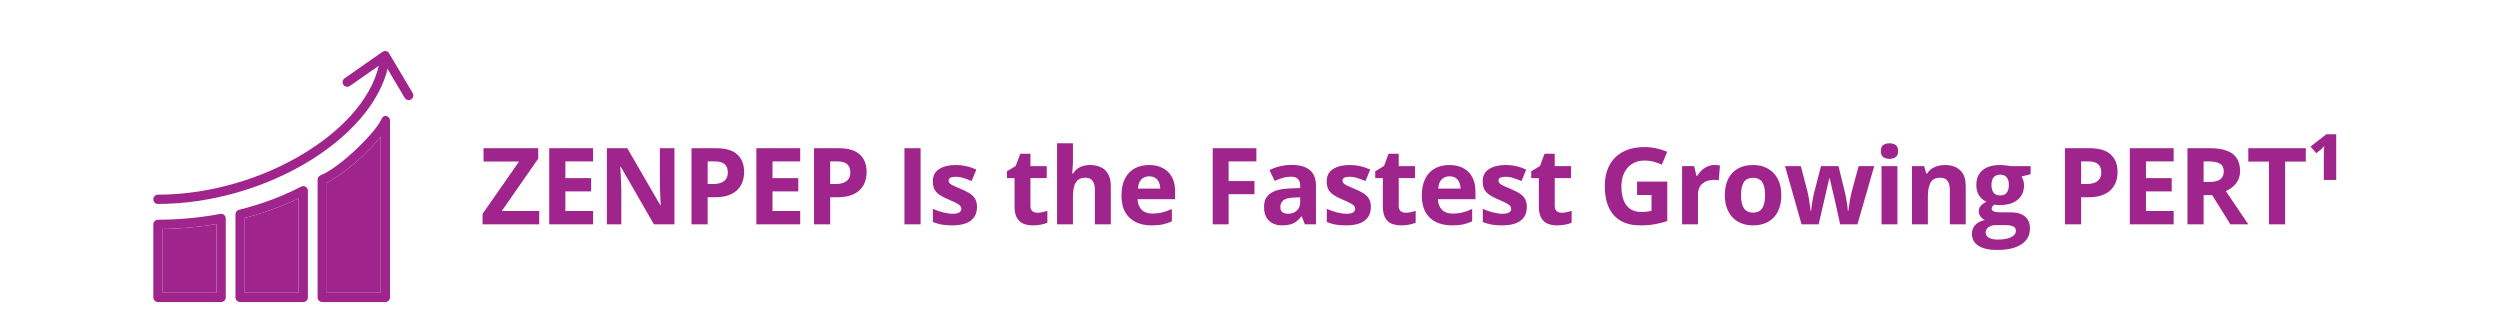 <svg width="375" height="48" viewBox="0 0 375 48" fill="none" xmlns="http://www.w3.org/2000/svg">
<g filter="url(#filter0_i_31_215)">
<rect width="375" height="48" fill="white"/>
<path d="M33.166 43.306H23.699C23.313 43.306 23 42.994 23 42.608V31.656C23 31.27 23.313 30.957 23.699 30.957C26.822 30.957 29.965 30.665 33.038 30.086C33.242 30.049 33.452 30.102 33.612 30.235C33.771 30.368 33.864 30.563 33.864 30.771V42.606C33.864 42.992 33.552 43.304 33.166 43.304V43.306ZM24.395 41.912H32.468V31.607C29.803 32.063 27.095 32.312 24.395 32.349V41.912Z" fill="#9F248B"/>
<path d="M45.486 43.306H36.019C35.633 43.306 35.321 42.994 35.321 42.608V30.148C35.321 29.829 35.538 29.55 35.848 29.472C39.233 28.628 42.365 27.457 45.163 25.996C45.378 25.883 45.639 25.892 45.848 26.018C46.056 26.145 46.185 26.371 46.185 26.615V42.608C46.185 42.994 45.872 43.306 45.486 43.306ZM36.715 41.912H44.788V27.748C42.31 28.949 39.603 29.938 36.715 30.691V41.912Z" fill="#9F248B"/>
<path d="M57.805 43.306H48.337C47.952 43.306 47.639 42.994 47.639 42.608V24.946C47.639 24.66 47.814 24.403 48.083 24.296C49.464 23.753 51.709 22.082 53.802 20.034C56.083 17.803 56.889 16.527 57.107 16.092C57.279 15.749 57.419 15.394 57.805 15.394C58.191 15.394 58.503 15.707 58.503 16.092V42.606C58.503 42.992 58.191 43.304 57.805 43.304V43.306ZM49.033 41.912H57.107V18.477C55.105 21.047 51.394 24.267 49.033 25.402V41.912Z" fill="#9F248B"/>
<path d="M23.698 28.596C23.313 28.596 23 28.284 23 27.898C23 27.513 23.313 27.2 23.698 27.2C39.434 27.2 55.625 17.271 57.015 6.771C57.066 6.39 57.416 6.122 57.797 6.17C58.179 6.221 58.447 6.572 58.398 6.953C57.689 12.306 53.406 17.792 46.648 22C39.92 26.189 31.554 28.592 23.698 28.592V28.596Z" fill="#9F248B"/>
<path d="M61.658 12.911C61.325 13.109 60.898 13 60.7 12.667L57.548 7.356L52.481 10.89C52.164 11.109 51.73 11.031 51.51 10.717C51.291 10.4 51.368 9.965 51.683 9.746L57.386 5.771C57.708 5.547 58.151 5.643 58.353 5.98L61.902 11.956C62.099 12.286 61.99 12.714 61.658 12.911Z" fill="#9F248B"/>
<path d="M24.394 41.912H32.467V31.607C29.803 32.063 27.094 32.312 24.394 32.349V41.912Z" fill="#9F248B"/>
<path d="M36.714 41.912H44.787V27.748C42.309 28.949 39.602 29.938 36.714 30.691V41.912Z" fill="#9F248B"/>
<path d="M49.035 41.912H57.108V18.477C55.107 21.047 51.396 24.267 49.035 25.402V41.912Z" fill="#9F248B"/>
<path d="M80.883 31.65H72.383V30.08L77.859 22.228H72.531V20.228H80.734V21.791L75.266 29.65H80.883V31.65ZM88.961 31.65H82.383V20.228H88.961V22.212H84.805V24.72H88.672V26.705H84.805V29.65H88.961V31.65ZM101.165 31.65H98.087L93.118 23.009H93.047C93.068 23.369 93.087 23.731 93.102 24.095C93.118 24.46 93.133 24.825 93.149 25.189C93.165 25.548 93.18 25.91 93.196 26.275V31.65H91.032V20.228H94.087L99.047 28.783H99.102C99.092 28.429 99.079 28.077 99.063 27.728C99.047 27.379 99.032 27.03 99.016 26.681C99.006 26.332 98.995 25.983 98.985 25.634V20.228H101.165V31.65ZM107.376 20.228C108.85 20.228 109.925 20.546 110.603 21.181C111.28 21.811 111.618 22.681 111.618 23.791C111.618 24.291 111.543 24.77 111.392 25.228C111.241 25.681 110.993 26.085 110.649 26.439C110.311 26.793 109.858 27.075 109.29 27.283C108.722 27.486 108.022 27.587 107.188 27.587H106.149V31.65H103.728V20.228H107.376ZM107.251 22.212H106.149V25.603H106.946C107.399 25.603 107.793 25.543 108.126 25.423C108.459 25.304 108.717 25.116 108.899 24.861C109.082 24.606 109.173 24.278 109.173 23.877C109.173 23.314 109.017 22.897 108.704 22.627C108.392 22.351 107.907 22.212 107.251 22.212ZM120.033 31.65H113.454V20.228H120.033V22.212H115.876V24.72H119.743V26.705H115.876V29.65H120.033V31.65ZM125.752 20.228C127.226 20.228 128.301 20.546 128.978 21.181C129.655 21.811 129.994 22.681 129.994 23.791C129.994 24.291 129.918 24.77 129.767 25.228C129.616 25.681 129.369 26.085 129.025 26.439C128.686 26.793 128.233 27.075 127.666 27.283C127.098 27.486 126.397 27.587 125.564 27.587H124.525V31.65H122.103V20.228H125.752ZM125.627 22.212H124.525V25.603H125.322C125.775 25.603 126.168 25.543 126.502 25.423C126.835 25.304 127.093 25.116 127.275 24.861C127.457 24.606 127.548 24.278 127.548 23.877C127.548 23.314 127.392 22.897 127.08 22.627C126.767 22.351 126.283 22.212 125.627 22.212ZM135.666 31.65V20.228H138.088V31.65H135.666ZM146.549 29.056C146.549 29.65 146.409 30.153 146.128 30.564C145.851 30.97 145.437 31.28 144.885 31.494C144.333 31.702 143.646 31.806 142.823 31.806C142.213 31.806 141.69 31.767 141.253 31.689C140.82 31.611 140.383 31.481 139.94 31.298V29.33C140.414 29.543 140.922 29.72 141.463 29.861C142.01 29.996 142.489 30.064 142.901 30.064C143.364 30.064 143.695 29.996 143.893 29.861C144.096 29.72 144.198 29.538 144.198 29.314C144.198 29.168 144.156 29.038 144.073 28.923C143.995 28.804 143.823 28.671 143.557 28.525C143.292 28.374 142.875 28.179 142.307 27.939C141.76 27.71 141.31 27.478 140.956 27.244C140.607 27.009 140.346 26.733 140.174 26.416C140.008 26.093 139.924 25.684 139.924 25.189C139.924 24.382 140.237 23.775 140.862 23.369C141.492 22.957 142.333 22.752 143.385 22.752C143.927 22.752 144.443 22.806 144.932 22.916C145.427 23.025 145.935 23.2 146.456 23.439L145.737 25.158C145.305 24.97 144.896 24.817 144.51 24.697C144.13 24.577 143.742 24.517 143.346 24.517C142.997 24.517 142.734 24.564 142.557 24.658C142.38 24.752 142.292 24.895 142.292 25.087C142.292 25.228 142.336 25.353 142.424 25.462C142.518 25.572 142.695 25.694 142.956 25.83C143.221 25.96 143.609 26.129 144.12 26.337C144.614 26.541 145.044 26.754 145.409 26.978C145.773 27.197 146.055 27.47 146.253 27.798C146.45 28.121 146.549 28.541 146.549 29.056ZM155.605 29.908C155.865 29.908 156.118 29.882 156.363 29.83C156.613 29.778 156.86 29.712 157.105 29.634V31.408C156.849 31.522 156.532 31.616 156.152 31.689C155.777 31.767 155.365 31.806 154.917 31.806C154.396 31.806 153.928 31.723 153.511 31.556C153.099 31.384 152.774 31.09 152.534 30.673C152.3 30.252 152.183 29.666 152.183 28.916V24.705H151.042V23.697L152.355 22.9L153.042 21.056H154.566V22.916H157.011V24.705H154.566V28.916C154.566 29.249 154.659 29.499 154.847 29.666C155.04 29.827 155.292 29.908 155.605 29.908ZM160.941 19.494V21.97C160.941 22.403 160.925 22.814 160.894 23.205C160.868 23.595 160.847 23.871 160.832 24.033H160.957C161.144 23.731 161.365 23.486 161.621 23.298C161.881 23.111 162.168 22.973 162.48 22.884C162.793 22.796 163.128 22.752 163.488 22.752C164.118 22.752 164.668 22.863 165.136 23.087C165.605 23.306 165.97 23.653 166.23 24.127C166.49 24.595 166.621 25.205 166.621 25.955V31.65H164.238V26.548C164.238 25.923 164.123 25.452 163.894 25.134C163.665 24.817 163.311 24.658 162.832 24.658C162.352 24.658 161.975 24.77 161.699 24.994C161.423 25.212 161.227 25.538 161.113 25.97C160.998 26.397 160.941 26.921 160.941 27.541V31.65H158.558V19.494H160.941ZM172.355 22.752C173.163 22.752 173.858 22.908 174.441 23.22C175.025 23.528 175.475 23.976 175.793 24.564C176.111 25.153 176.269 25.871 176.269 26.72V27.877H170.637C170.663 28.548 170.863 29.077 171.238 29.462C171.618 29.843 172.144 30.033 172.816 30.033C173.374 30.033 173.884 29.976 174.348 29.861C174.811 29.746 175.288 29.575 175.777 29.345V31.189C175.345 31.403 174.892 31.559 174.418 31.658C173.949 31.757 173.379 31.806 172.707 31.806C171.832 31.806 171.056 31.645 170.379 31.322C169.707 30.999 169.178 30.507 168.793 29.845C168.413 29.184 168.223 28.351 168.223 27.345C168.223 26.325 168.394 25.476 168.738 24.798C169.087 24.116 169.571 23.606 170.191 23.267C170.811 22.923 171.532 22.752 172.355 22.752ZM172.371 24.447C171.907 24.447 171.522 24.595 171.215 24.892C170.913 25.189 170.738 25.655 170.691 26.291H174.035C174.03 25.936 173.965 25.621 173.84 25.345C173.72 25.069 173.538 24.851 173.293 24.689C173.053 24.528 172.746 24.447 172.371 24.447ZM184.293 31.65H181.911V20.228H188.457V22.212H184.293V25.158H188.168V27.134H184.293V31.65ZM193.762 22.736C194.934 22.736 195.833 22.991 196.458 23.502C197.083 24.012 197.395 24.788 197.395 25.83V31.65H195.731L195.27 30.462H195.208C194.958 30.775 194.703 31.03 194.442 31.228C194.182 31.426 193.882 31.572 193.544 31.666C193.205 31.759 192.794 31.806 192.309 31.806C191.794 31.806 191.33 31.707 190.919 31.509C190.512 31.311 190.192 31.009 189.958 30.603C189.723 30.192 189.606 29.671 189.606 29.041C189.606 28.113 189.932 27.431 190.583 26.994C191.234 26.551 192.21 26.306 193.512 26.259L195.028 26.212V25.83C195.028 25.371 194.908 25.035 194.669 24.822C194.429 24.608 194.096 24.502 193.669 24.502C193.247 24.502 192.833 24.561 192.427 24.681C192.02 24.801 191.614 24.952 191.208 25.134L190.419 23.525C190.882 23.28 191.401 23.087 191.973 22.947C192.552 22.806 193.148 22.736 193.762 22.736ZM195.028 27.603L194.106 27.634C193.335 27.655 192.799 27.793 192.497 28.048C192.2 28.304 192.052 28.64 192.052 29.056C192.052 29.421 192.158 29.681 192.372 29.837C192.585 29.988 192.864 30.064 193.208 30.064C193.718 30.064 194.148 29.913 194.497 29.611C194.851 29.309 195.028 28.879 195.028 28.322V27.603ZM205.63 29.056C205.63 29.65 205.489 30.153 205.208 30.564C204.932 30.97 204.518 31.28 203.966 31.494C203.414 31.702 202.726 31.806 201.903 31.806C201.294 31.806 200.771 31.767 200.333 31.689C199.901 31.611 199.463 31.481 199.021 31.298V29.33C199.495 29.543 200.002 29.72 200.544 29.861C201.091 29.996 201.57 30.064 201.982 30.064C202.445 30.064 202.776 29.996 202.974 29.861C203.177 29.72 203.278 29.538 203.278 29.314C203.278 29.168 203.237 29.038 203.153 28.923C203.075 28.804 202.903 28.671 202.638 28.525C202.372 28.374 201.956 28.179 201.388 27.939C200.841 27.71 200.39 27.478 200.036 27.244C199.687 27.009 199.427 26.733 199.255 26.416C199.088 26.093 199.005 25.684 199.005 25.189C199.005 24.382 199.317 23.775 199.942 23.369C200.573 22.957 201.414 22.752 202.466 22.752C203.008 22.752 203.523 22.806 204.013 22.916C204.508 23.025 205.015 23.2 205.536 23.439L204.817 25.158C204.385 24.97 203.976 24.817 203.591 24.697C203.211 24.577 202.823 24.517 202.427 24.517C202.078 24.517 201.815 24.564 201.638 24.658C201.461 24.752 201.372 24.895 201.372 25.087C201.372 25.228 201.416 25.353 201.505 25.462C201.599 25.572 201.776 25.694 202.036 25.83C202.302 25.96 202.69 26.129 203.2 26.337C203.695 26.541 204.125 26.754 204.489 26.978C204.854 27.197 205.135 27.47 205.333 27.798C205.531 28.121 205.63 28.541 205.63 29.056ZM210.849 29.908C211.109 29.908 211.362 29.882 211.607 29.83C211.857 29.778 212.104 29.712 212.349 29.634V31.408C212.094 31.522 211.776 31.616 211.396 31.689C211.021 31.767 210.609 31.806 210.162 31.806C209.641 31.806 209.172 31.723 208.755 31.556C208.344 31.384 208.018 31.09 207.779 30.673C207.544 30.252 207.427 29.666 207.427 28.916V24.705H206.287V23.697L207.599 22.9L208.287 21.056H209.81V22.916H212.255V24.705H209.81V28.916C209.81 29.249 209.904 29.499 210.091 29.666C210.284 29.827 210.537 29.908 210.849 29.908ZM217.404 22.752C218.211 22.752 218.907 22.908 219.49 23.22C220.073 23.528 220.524 23.976 220.842 24.564C221.159 25.153 221.318 25.871 221.318 26.72V27.877H215.685C215.711 28.548 215.912 29.077 216.287 29.462C216.667 29.843 217.193 30.033 217.865 30.033C218.422 30.033 218.933 29.976 219.396 29.861C219.86 29.746 220.336 29.575 220.826 29.345V31.189C220.394 31.403 219.941 31.559 219.467 31.658C218.998 31.757 218.428 31.806 217.756 31.806C216.881 31.806 216.105 31.645 215.428 31.322C214.756 30.999 214.227 30.507 213.842 29.845C213.461 29.184 213.271 28.351 213.271 27.345C213.271 26.325 213.443 25.476 213.787 24.798C214.136 24.116 214.62 23.606 215.24 23.267C215.86 22.923 216.581 22.752 217.404 22.752ZM217.42 24.447C216.956 24.447 216.571 24.595 216.263 24.892C215.961 25.189 215.787 25.655 215.74 26.291H219.084C219.079 25.936 219.013 25.621 218.888 25.345C218.769 25.069 218.586 24.851 218.342 24.689C218.102 24.528 217.795 24.447 217.42 24.447ZM229.029 29.056C229.029 29.65 228.889 30.153 228.607 30.564C228.331 30.97 227.917 31.28 227.365 31.494C226.813 31.702 226.126 31.806 225.303 31.806C224.693 31.806 224.17 31.767 223.732 31.689C223.3 31.611 222.863 31.481 222.42 31.298V29.33C222.894 29.543 223.402 29.72 223.943 29.861C224.49 29.996 224.969 30.064 225.381 30.064C225.844 30.064 226.175 29.996 226.373 29.861C226.576 29.72 226.678 29.538 226.678 29.314C226.678 29.168 226.636 29.038 226.553 28.923C226.475 28.804 226.303 28.671 226.037 28.525C225.772 28.374 225.355 28.179 224.787 27.939C224.24 27.71 223.79 27.478 223.436 27.244C223.087 27.009 222.826 26.733 222.654 26.416C222.488 26.093 222.404 25.684 222.404 25.189C222.404 24.382 222.717 23.775 223.342 23.369C223.972 22.957 224.813 22.752 225.865 22.752C226.407 22.752 226.923 22.806 227.412 22.916C227.907 23.025 228.415 23.2 228.936 23.439L228.217 25.158C227.785 24.97 227.376 24.817 226.99 24.697C226.61 24.577 226.222 24.517 225.826 24.517C225.477 24.517 225.214 24.564 225.037 24.658C224.86 24.752 224.772 24.895 224.772 25.087C224.772 25.228 224.816 25.353 224.904 25.462C224.998 25.572 225.175 25.694 225.436 25.83C225.701 25.96 226.089 26.129 226.6 26.337C227.094 26.541 227.524 26.754 227.889 26.978C228.253 27.197 228.535 27.47 228.732 27.798C228.93 28.121 229.029 28.541 229.029 29.056ZM234.248 29.908C234.509 29.908 234.761 29.882 235.006 29.83C235.256 29.778 235.504 29.712 235.748 29.634V31.408C235.493 31.522 235.176 31.616 234.795 31.689C234.42 31.767 234.009 31.806 233.561 31.806C233.04 31.806 232.571 31.723 232.155 31.556C231.743 31.384 231.418 31.09 231.178 30.673C230.944 30.252 230.827 29.666 230.827 28.916V24.705H229.686V23.697L230.998 22.9L231.686 21.056H233.209V22.916H235.655V24.705H233.209V28.916C233.209 29.249 233.303 29.499 233.491 29.666C233.683 29.827 233.936 29.908 234.248 29.908ZM245.562 25.236H250.093V31.158C249.494 31.356 248.871 31.515 248.226 31.634C247.58 31.749 246.848 31.806 246.03 31.806C244.895 31.806 243.931 31.582 243.14 31.134C242.348 30.686 241.746 30.025 241.335 29.15C240.924 28.275 240.718 27.2 240.718 25.923C240.718 24.726 240.947 23.689 241.405 22.814C241.869 21.939 242.543 21.262 243.429 20.783C244.319 20.304 245.405 20.064 246.687 20.064C247.291 20.064 247.887 20.129 248.476 20.259C249.064 20.39 249.598 20.559 250.077 20.767L249.273 22.705C248.924 22.528 248.525 22.379 248.077 22.259C247.629 22.14 247.161 22.08 246.671 22.08C245.968 22.08 245.356 22.241 244.835 22.564C244.319 22.887 243.918 23.34 243.632 23.923C243.351 24.502 243.21 25.184 243.21 25.97C243.21 26.715 243.312 27.377 243.515 27.955C243.718 28.528 244.038 28.978 244.476 29.306C244.913 29.629 245.483 29.791 246.187 29.791C246.53 29.791 246.819 29.775 247.054 29.744C247.293 29.707 247.517 29.671 247.726 29.634V27.252H245.562V25.236ZM257.187 22.752C257.307 22.752 257.445 22.759 257.601 22.775C257.762 22.785 257.893 22.801 257.992 22.822L257.812 25.056C257.734 25.03 257.622 25.012 257.476 25.002C257.335 24.986 257.213 24.978 257.109 24.978C256.801 24.978 256.502 25.017 256.21 25.095C255.924 25.173 255.666 25.301 255.437 25.478C255.208 25.65 255.025 25.879 254.89 26.166C254.76 26.447 254.695 26.793 254.695 27.205V31.65H252.312V22.916H254.117L254.468 24.384H254.585C254.757 24.087 254.971 23.817 255.226 23.572C255.486 23.322 255.781 23.124 256.109 22.978C256.442 22.827 256.801 22.752 257.187 22.752ZM267.195 27.267C267.195 27.996 267.096 28.642 266.898 29.205C266.705 29.767 266.422 30.244 266.047 30.634C265.677 31.02 265.229 31.311 264.703 31.509C264.182 31.707 263.593 31.806 262.937 31.806C262.323 31.806 261.758 31.707 261.242 31.509C260.731 31.311 260.286 31.02 259.906 30.634C259.531 30.244 259.239 29.767 259.031 29.205C258.828 28.642 258.726 27.996 258.726 27.267C258.726 26.298 258.898 25.478 259.242 24.806C259.586 24.134 260.075 23.624 260.711 23.275C261.346 22.926 262.104 22.752 262.984 22.752C263.802 22.752 264.526 22.926 265.156 23.275C265.791 23.624 266.289 24.134 266.648 24.806C267.013 25.478 267.195 26.298 267.195 27.267ZM261.156 27.267C261.156 27.84 261.218 28.322 261.343 28.712C261.468 29.103 261.664 29.397 261.929 29.595C262.195 29.793 262.541 29.892 262.968 29.892C263.39 29.892 263.731 29.793 263.992 29.595C264.258 29.397 264.45 29.103 264.57 28.712C264.695 28.322 264.758 27.84 264.758 27.267C264.758 26.689 264.695 26.21 264.57 25.83C264.45 25.444 264.258 25.155 263.992 24.962C263.726 24.77 263.38 24.673 262.953 24.673C262.323 24.673 261.864 24.89 261.578 25.322C261.297 25.754 261.156 26.403 261.156 27.267ZM276.023 31.65L275.352 28.595C275.315 28.413 275.255 28.145 275.172 27.791C275.089 27.431 274.997 27.048 274.898 26.642C274.805 26.231 274.716 25.851 274.633 25.502C274.555 25.153 274.497 24.897 274.461 24.736H274.391C274.354 24.897 274.297 25.153 274.219 25.502C274.141 25.851 274.052 26.231 273.953 26.642C273.859 27.054 273.771 27.442 273.688 27.806C273.604 28.166 273.542 28.439 273.5 28.627L272.797 31.65H270.234L267.75 22.916H270.125L271.133 26.783C271.201 27.054 271.266 27.377 271.328 27.752C271.391 28.121 271.445 28.481 271.492 28.83C271.544 29.173 271.583 29.447 271.609 29.65H271.672C271.682 29.499 271.703 29.298 271.734 29.048C271.771 28.798 271.81 28.541 271.852 28.275C271.898 28.004 271.94 27.762 271.977 27.548C272.018 27.33 272.049 27.181 272.07 27.103L273.148 22.916H275.773L276.797 27.103C276.833 27.254 276.88 27.494 276.938 27.822C277 28.15 277.055 28.488 277.102 28.837C277.148 29.181 277.174 29.452 277.18 29.65H277.242C277.263 29.473 277.299 29.21 277.352 28.861C277.404 28.512 277.464 28.147 277.531 27.767C277.604 27.382 277.677 27.054 277.75 26.783L278.797 22.916H281.133L278.617 31.65H276.023ZM284.61 22.916V31.65H282.227V22.916H284.61ZM283.422 19.494C283.776 19.494 284.081 19.577 284.336 19.744C284.591 19.905 284.719 20.21 284.719 20.658C284.719 21.101 284.591 21.408 284.336 21.58C284.081 21.746 283.776 21.83 283.422 21.83C283.063 21.83 282.756 21.746 282.5 21.58C282.25 21.408 282.125 21.101 282.125 20.658C282.125 20.21 282.25 19.905 282.5 19.744C282.756 19.577 283.063 19.494 283.422 19.494ZM291.758 22.752C292.691 22.752 293.441 23.007 294.008 23.517C294.576 24.022 294.86 24.835 294.86 25.955V31.65H292.477V26.548C292.477 25.923 292.363 25.452 292.133 25.134C291.909 24.817 291.555 24.658 291.071 24.658C290.342 24.658 289.844 24.905 289.579 25.4C289.313 25.895 289.18 26.608 289.18 27.541V31.65H286.798V22.916H288.618L288.938 24.033H289.071C289.258 23.731 289.49 23.486 289.766 23.298C290.048 23.111 290.357 22.973 290.696 22.884C291.04 22.796 291.394 22.752 291.758 22.752ZM299.548 35.494C298.329 35.494 297.397 35.28 296.751 34.853C296.11 34.431 295.79 33.837 295.79 33.072C295.79 32.546 295.954 32.106 296.282 31.752C296.61 31.397 297.092 31.145 297.727 30.994C297.483 30.89 297.269 30.72 297.087 30.486C296.905 30.246 296.813 29.994 296.813 29.728C296.813 29.395 296.91 29.119 297.102 28.9C297.295 28.676 297.574 28.457 297.938 28.244C297.48 28.046 297.116 27.728 296.845 27.291C296.579 26.853 296.446 26.337 296.446 25.744C296.446 25.108 296.584 24.569 296.86 24.127C297.142 23.679 297.548 23.337 298.079 23.103C298.616 22.869 299.267 22.752 300.032 22.752C300.194 22.752 300.381 22.762 300.595 22.783C300.808 22.804 301.004 22.827 301.181 22.853C301.363 22.879 301.485 22.9 301.548 22.916H304.595V24.127L303.227 24.478C303.352 24.671 303.446 24.877 303.509 25.095C303.571 25.314 303.602 25.546 303.602 25.791C303.602 26.728 303.274 27.46 302.618 27.986C301.967 28.507 301.061 28.767 299.899 28.767C299.623 28.752 299.363 28.731 299.118 28.705C298.998 28.798 298.907 28.897 298.845 29.002C298.782 29.106 298.751 29.215 298.751 29.33C298.751 29.444 298.798 29.541 298.892 29.619C298.991 29.692 299.136 29.749 299.329 29.791C299.527 29.827 299.772 29.845 300.063 29.845H301.548C302.506 29.845 303.235 30.051 303.735 30.462C304.241 30.874 304.493 31.478 304.493 32.275C304.493 33.296 304.066 34.087 303.212 34.65C302.363 35.212 301.142 35.494 299.548 35.494ZM299.649 33.939C300.217 33.939 300.704 33.884 301.11 33.775C301.522 33.671 301.837 33.52 302.056 33.322C302.274 33.129 302.384 32.897 302.384 32.627C302.384 32.408 302.319 32.233 302.188 32.103C302.063 31.978 301.871 31.89 301.61 31.837C301.355 31.785 301.027 31.759 300.626 31.759H299.392C299.1 31.759 298.837 31.806 298.602 31.9C298.373 31.994 298.191 32.124 298.056 32.291C297.92 32.462 297.852 32.66 297.852 32.884C297.852 33.212 298.009 33.47 298.321 33.658C298.639 33.845 299.082 33.939 299.649 33.939ZM300.032 27.314C300.48 27.314 300.808 27.176 301.017 26.9C301.225 26.624 301.329 26.249 301.329 25.775C301.329 25.249 301.22 24.856 301.001 24.595C300.787 24.33 300.464 24.197 300.032 24.197C299.595 24.197 299.267 24.33 299.048 24.595C298.829 24.856 298.72 25.249 298.72 25.775C298.72 26.249 298.826 26.624 299.04 26.9C299.259 27.176 299.589 27.314 300.032 27.314ZM313.392 20.228C314.866 20.228 315.942 20.546 316.619 21.181C317.296 21.811 317.634 22.681 317.634 23.791C317.634 24.291 317.559 24.77 317.408 25.228C317.257 25.681 317.009 26.085 316.666 26.439C316.327 26.793 315.874 27.075 315.306 27.283C314.739 27.486 314.038 27.587 313.205 27.587H312.166V31.65H309.744V20.228H313.392ZM313.267 22.212H312.166V25.603H312.962C313.416 25.603 313.809 25.543 314.142 25.423C314.476 25.304 314.733 25.116 314.916 24.861C315.098 24.606 315.189 24.278 315.189 23.877C315.189 23.314 315.033 22.897 314.72 22.627C314.408 22.351 313.923 22.212 313.267 22.212ZM326.049 31.65H319.471V20.228H326.049V22.212H321.893V24.72H325.76V26.705H321.893V29.65H326.049V31.65ZM331.447 20.228C332.484 20.228 333.338 20.353 334.01 20.603C334.687 20.853 335.19 21.231 335.518 21.736C335.846 22.241 336.01 22.879 336.01 23.65C336.01 24.171 335.911 24.627 335.713 25.017C335.515 25.408 335.255 25.738 334.932 26.009C334.609 26.28 334.26 26.502 333.885 26.673L337.244 31.65H334.557L331.83 27.267H330.541V31.65H328.119V20.228H331.447ZM331.276 22.212H330.541V25.298H331.322C332.125 25.298 332.697 25.166 333.041 24.9C333.39 24.629 333.565 24.233 333.565 23.712C333.565 23.171 333.377 22.785 333.002 22.556C332.632 22.327 332.057 22.212 331.276 22.212ZM342.768 31.65H340.346V22.244H337.245V20.228H345.87V22.244H342.768V31.65ZM350.432 18.142V24.994H348.573V21.509C348.573 21.369 348.576 21.186 348.581 20.962C348.586 20.733 348.594 20.517 348.604 20.314C348.615 20.111 348.625 19.97 348.636 19.892C348.573 19.976 348.482 20.08 348.362 20.205C348.242 20.33 348.138 20.429 348.05 20.502L347.44 20.978L346.589 19.986L348.94 18.142H350.432Z" fill="#9F248B"/>
</g>
<defs>
<filter id="filter0_i_31_215" x="0" y="0" width="375" height="50" filterUnits="userSpaceOnUse" color-interpolation-filters="sRGB">
<feFlood flood-opacity="0" result="BackgroundImageFix"/>
<feBlend mode="normal" in="SourceGraphic" in2="BackgroundImageFix" result="shape"/>
<feColorMatrix in="SourceAlpha" type="matrix" values="0 0 0 0 0 0 0 0 0 0 0 0 0 0 0 0 0 0 127 0" result="hardAlpha"/>
<feOffset dy="2"/>
<feGaussianBlur stdDeviation="4.1"/>
<feComposite in2="hardAlpha" operator="arithmetic" k2="-1" k3="1"/>
<feColorMatrix type="matrix" values="0 0 0 0 0.624 0 0 0 0 0.141 0 0 0 0 0.545 0 0 0 0.38 0"/>
<feBlend mode="normal" in2="shape" result="effect1_innerShadow_31_215"/>
</filter>
</defs>
</svg>
